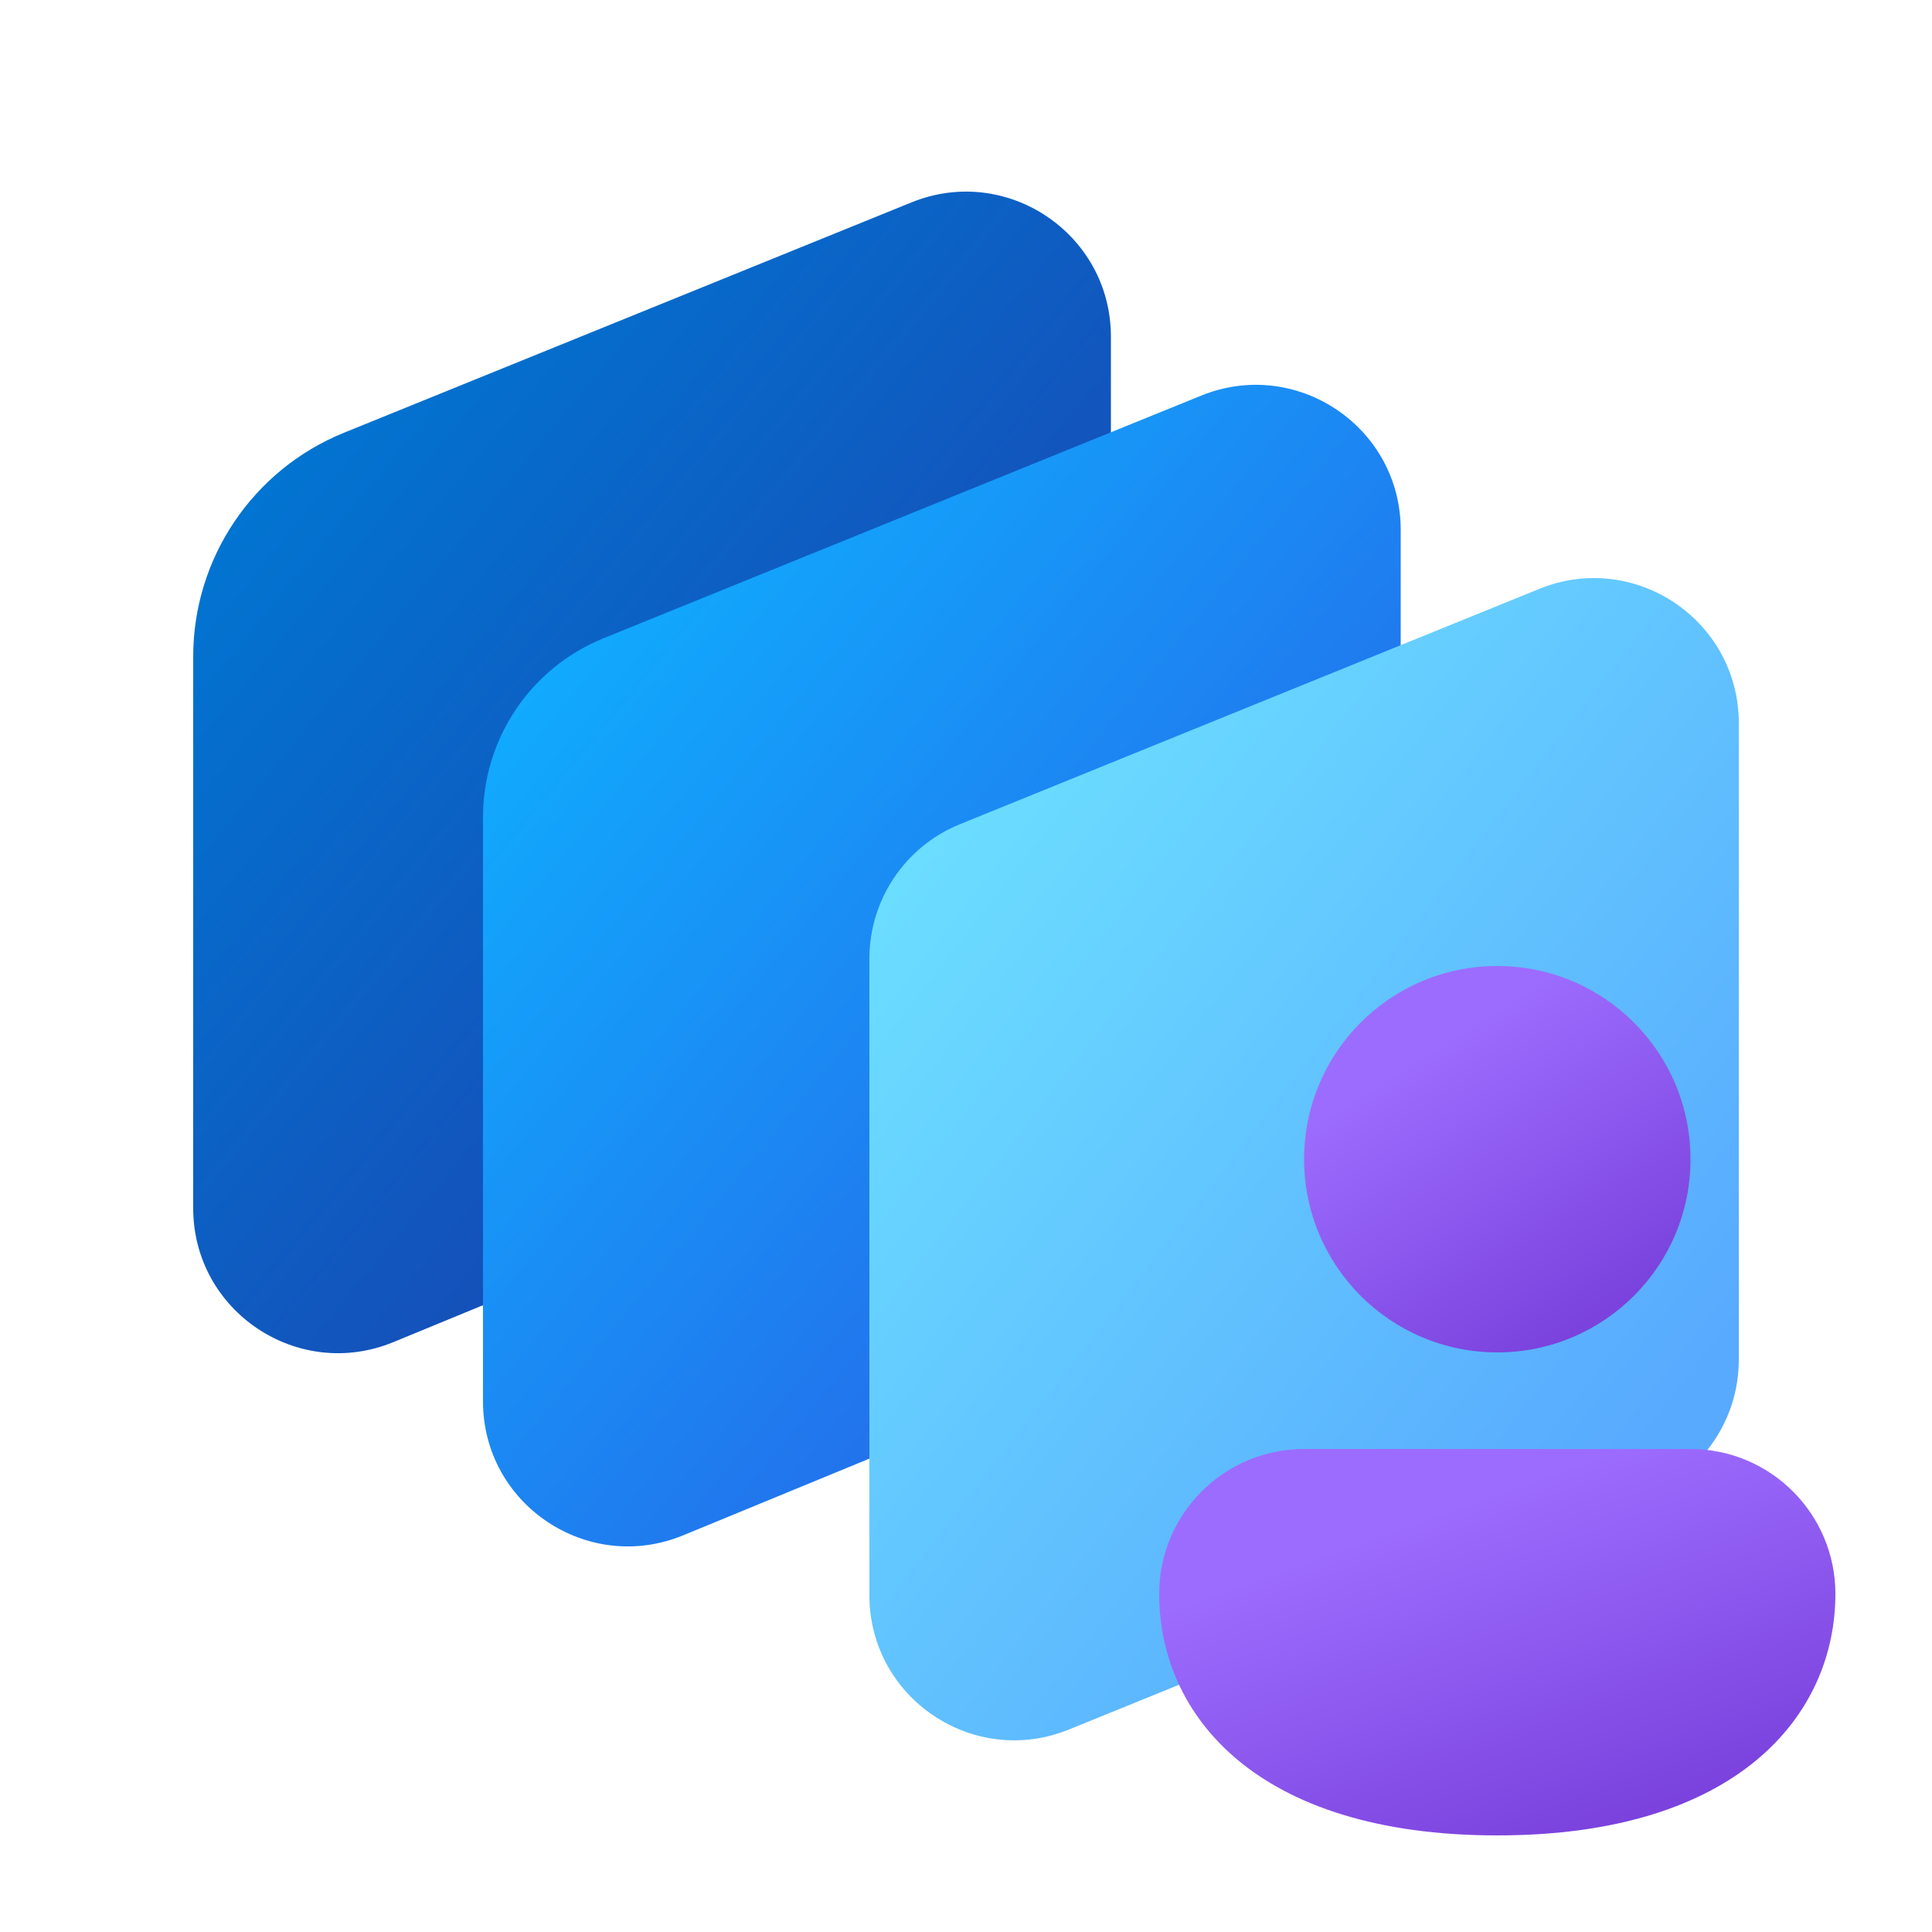 <svg width="20" height="20" viewBox="0 0 20 20" fill="none" xmlns="http://www.w3.org/2000/svg">
<path d="M11.5 3.485C11.5 2.421 10.422 1.695 9.436 2.095L3.56 4.48C2.617 4.863 2 5.779 2 6.797V12.507C2 13.575 3.084 14.3 4.071 13.894L10.571 11.217C11.133 10.986 11.5 10.438 11.5 9.83V3.485Z" fill="url(#paint0_linear_72095_9219)"/>
<path d="M14.5 5.485C14.5 4.421 13.422 3.695 12.436 4.095L6.248 6.607C5.493 6.913 5 7.646 5 8.46V14.507C5 15.575 6.084 16.3 7.071 15.894L13.571 13.217C14.133 12.986 14.5 12.438 14.5 11.83V5.485Z" fill="url(#paint1_linear_72095_9219)"/>
<path d="M18 7.486C18 6.421 16.922 5.695 15.935 6.096L9.935 8.533C9.37 8.763 9 9.313 9 9.923V16.514C9 17.579 10.078 18.305 11.065 17.904L17.065 15.467C17.63 15.237 18 14.687 18 14.077V7.486Z" fill="url(#paint2_linear_72095_9219)"/>
<path d="M19 16.5C19 17.745 18 19 15.5 19C13 19 12 17.75 12 16.5C12 15.672 12.672 15 13.5 15H17.5C18.328 15 19 15.672 19 16.5Z" fill="url(#paint3_linear_72095_9219)"/>
<path d="M17.5 12C17.5 13.105 16.605 14 15.5 14C14.395 14 13.5 13.105 13.5 12C13.5 10.895 14.395 10 15.5 10C16.605 10 17.5 10.895 17.5 12Z" fill="url(#paint4_linear_72095_9219)"/>
<defs>
<linearGradient id="paint0_linear_72095_9219" x1="2.339" y1="4.238" x2="10.485" y2="10.924" gradientUnits="userSpaceOnUse">
<stop stop-color="#0078D4"/>
<stop offset="1" stop-color="#1B44B1"/>
</linearGradient>
<linearGradient id="paint1_linear_72095_9219" x1="5.339" y1="6.238" x2="13.485" y2="12.924" gradientUnits="userSpaceOnUse">
<stop stop-color="#0FAFFF"/>
<stop offset="1" stop-color="#2764E7"/>
</linearGradient>
<linearGradient id="paint2_linear_72095_9219" x1="9.321" y1="8.24" x2="17.374" y2="14.498" gradientUnits="userSpaceOnUse">
<stop stop-color="#6CE0FF"/>
<stop offset="1" stop-color="#58AAFE"/>
</linearGradient>
<linearGradient id="paint3_linear_72095_9219" x1="13.665" y1="15.532" x2="15.102" y2="19.549" gradientUnits="userSpaceOnUse">
<stop offset="0.125" stop-color="#9C6CFE"/>
<stop offset="1" stop-color="#7A41DC"/>
</linearGradient>
<linearGradient id="paint4_linear_72095_9219" x1="14.451" y1="10.532" x2="16.49" y2="13.787" gradientUnits="userSpaceOnUse">
<stop offset="0.125" stop-color="#9C6CFE"/>
<stop offset="1" stop-color="#7A41DC"/>
</linearGradient>
</defs>
</svg>

